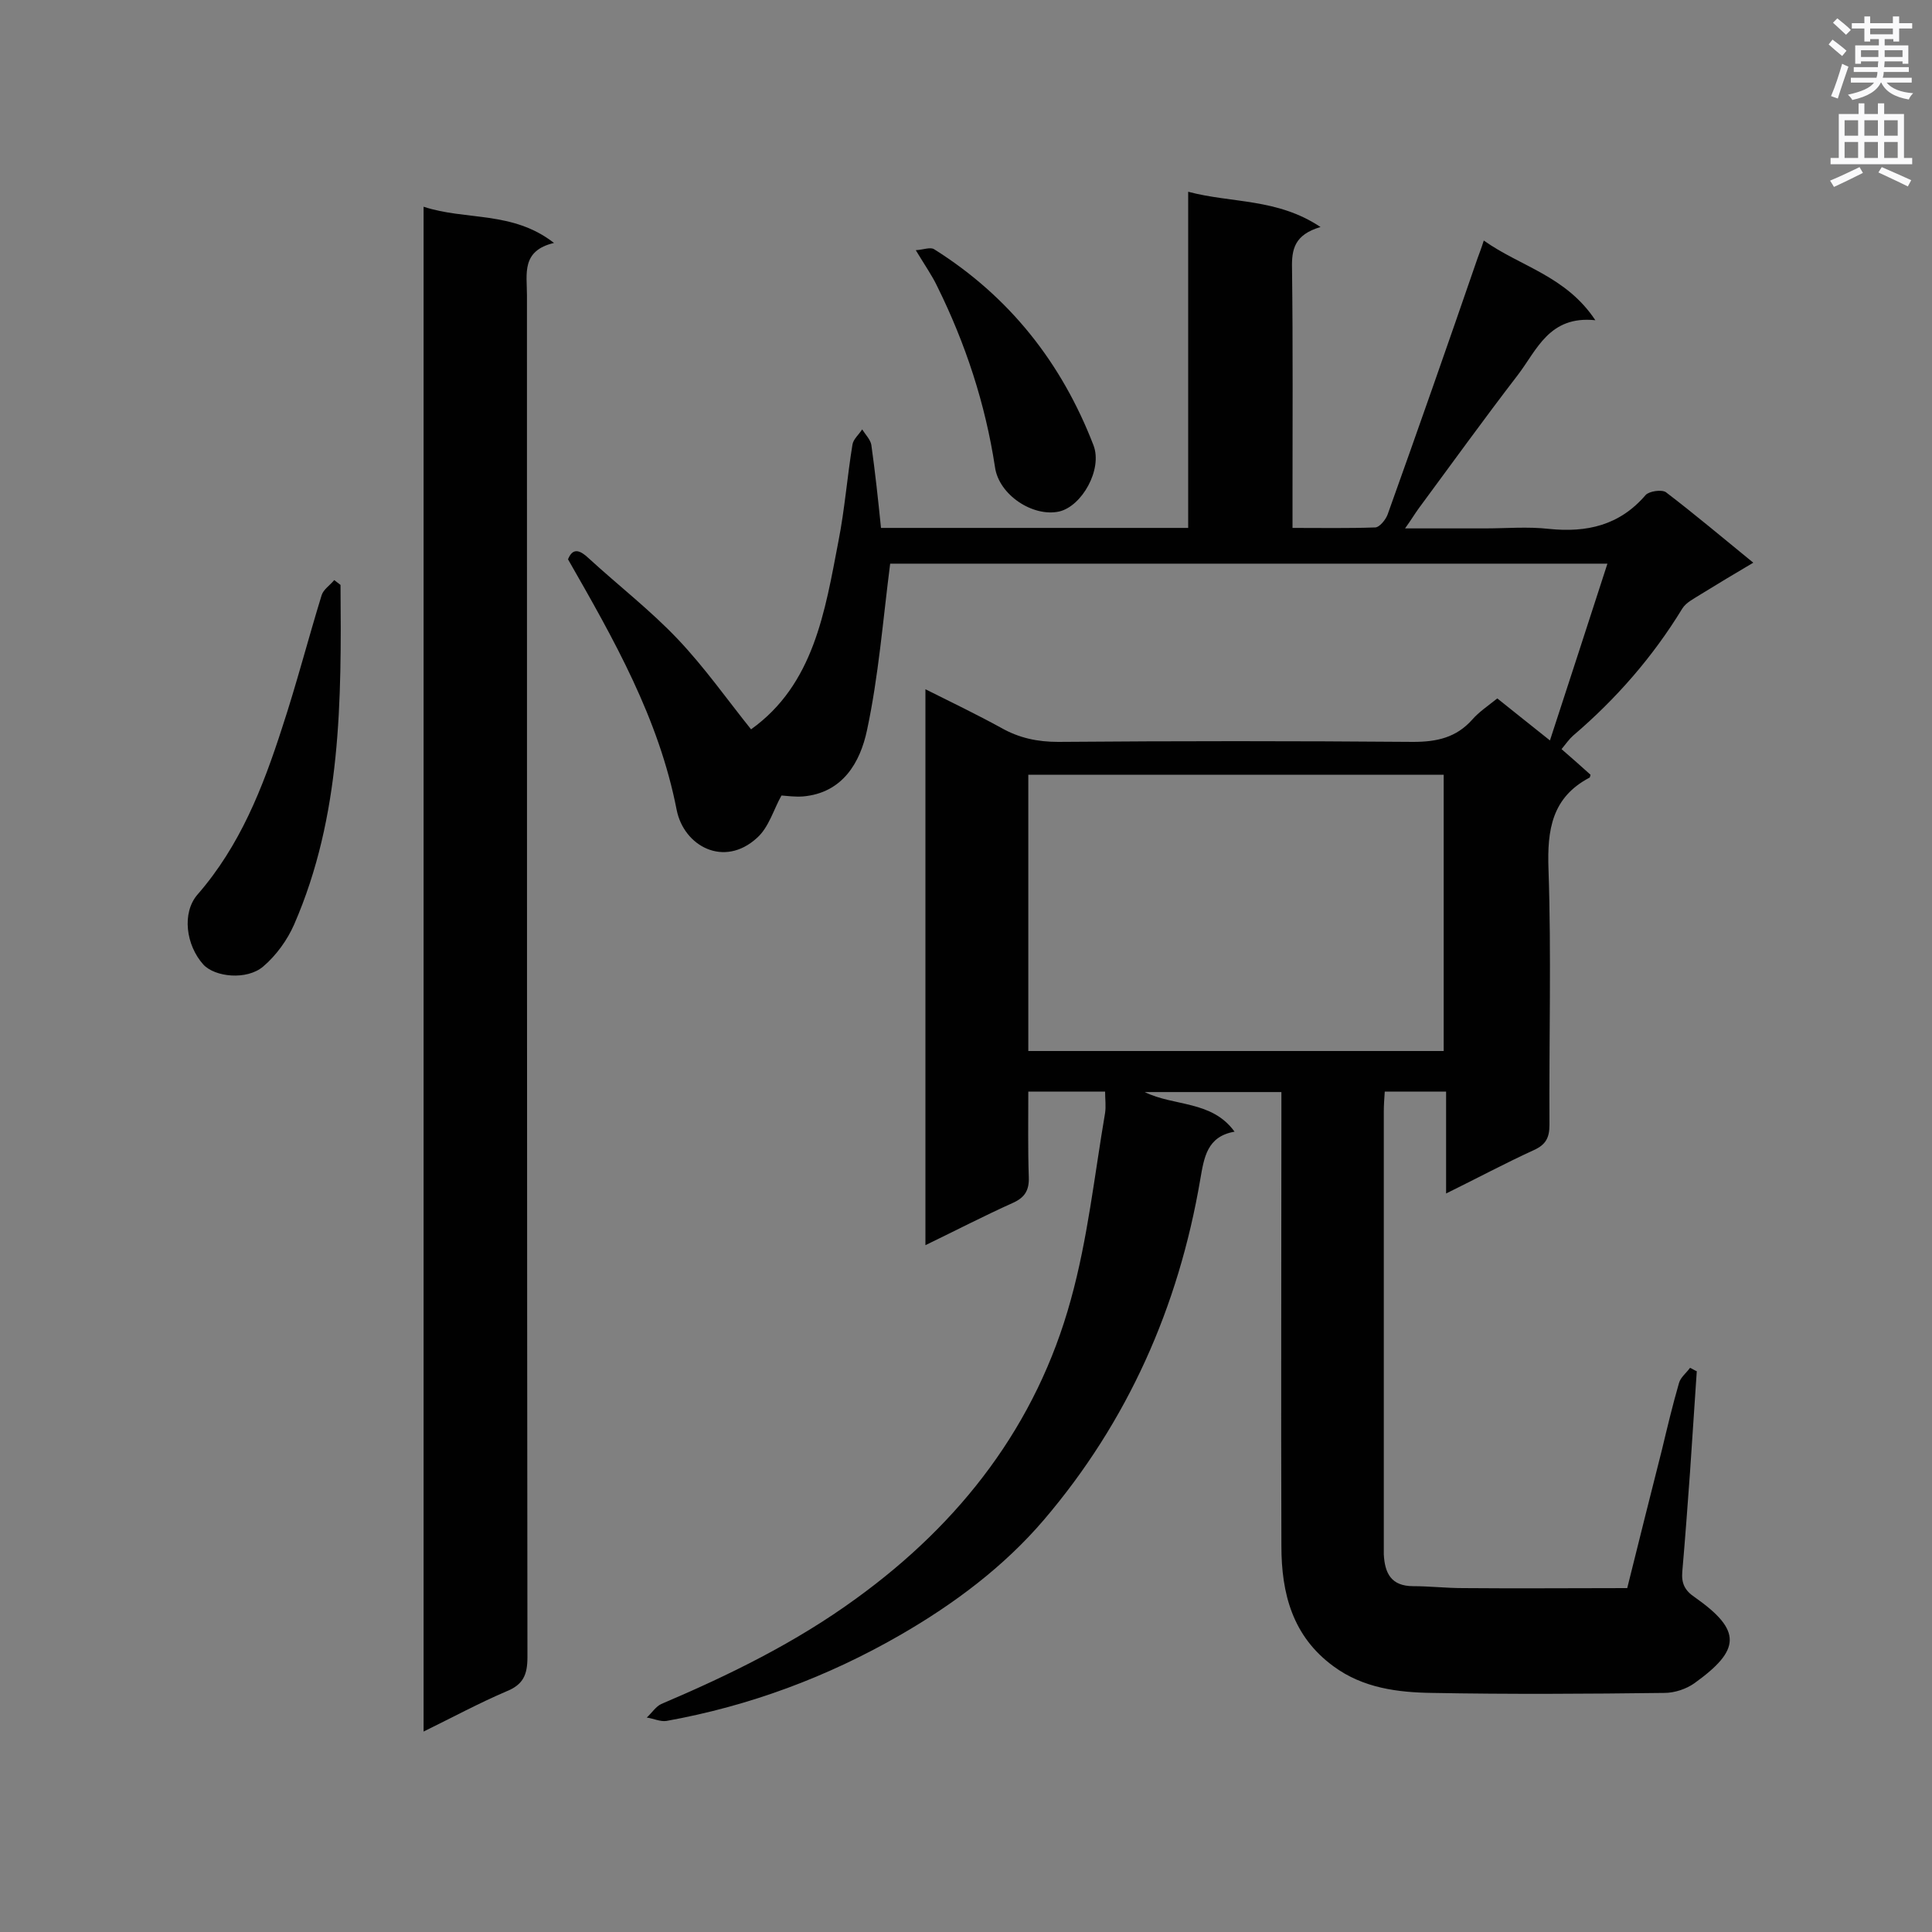 <svg enable-background="new 0 0 400 400" viewBox="0 0 400 400" xmlns="http://www.w3.org/2000/svg"><rect x="0" y="0" width="400" height="400" fill="#808080" stroke="none"/><g fill="#010101"><path d="m273.4 47c-5.4 1.6-6 4.6-5.9 8.6.2 16.2.1 32.4.1 48.6v5.1c6 0 11.5.1 17.1-.1.9 0 2.2-1.6 2.6-2.7 6.3-17.6 12.5-35.3 18.6-53 .4-1.1.8-2.1 1.3-3.7 7.6 5.4 17 7.3 23.1 16.5-9.6-1-12.1 6.2-16.1 11.4-7 9.1-13.7 18.4-20.5 27.6-.8 1.1-1.5 2.3-2.8 4.1h16.5c4.4 0 8.9-.4 13.3.1 7.8.8 14.6-.7 20-7 .7-.8 3.3-1.2 4.2-.6 5.9 4.5 11.6 9.3 18.1 14.6-3.9 2.3-7.4 4.4-10.8 6.5-1.4.9-3.1 1.7-3.9 3-6.1 10-13.7 18.7-22.6 26.3-.8.7-1.5 1.7-2.4 2.8 2.1 1.8 4.1 3.6 6 5.3-.1.4-.1.5-.2.6-7.8 4.1-8.8 10.8-8.5 19 .6 17.6.1 35.2.2 52.9 0 2.7-.8 4.1-3.2 5.2-5.9 2.7-11.7 5.8-18.2 9 0-7.4 0-14.2 0-21.1-4.4 0-8.4 0-12.7 0-.1 1.5-.2 2.8-.2 4.2v88.6 3c.2 3.9 1.5 6.6 6.1 6.6 3.4 0 6.8.4 10.3.4 11.2.1 22.3 0 34 0 2.4-9.7 4.8-19.2 7.2-28.7 1.1-4.6 2.2-9.2 3.5-13.7.3-1.2 1.5-2.1 2.3-3.2.5.2.9.5 1.4.7-.5 7-.9 13.9-1.4 20.9-.5 6.9-1 13.7-1.6 20.6-.2 2.4.5 3.9 2.6 5.3 9.8 6.9 9.5 10.9-.1 17.8-1.7 1.2-4.1 2-6.2 2-16 .2-32.1.3-48.1 0-7.1-.1-14.3-1-20.4-5.5-8.5-6.2-10.8-15.1-10.8-24.9-.1-29.5 0-59 0-88.6 0-1.7 0-3.4 0-5.4-9.6 0-18.8 0-28.3 0 6.1 3 13.9 1.7 18.6 8.2-5.7 1-6.3 5.3-7.1 9.9-4.5 26.4-15 50.1-32.4 70.5-8.3 9.7-18.6 17.4-29.7 23.8-15.1 8.7-31.2 14.7-48.4 17.8-1.3.2-2.7-.5-4.1-.7 1-.9 1.9-2.3 3-2.8 14.1-6 27.8-12.7 40.3-21.8 21.7-15.7 37.4-36 44.5-61.9 3.5-12.6 4.9-25.8 7.1-38.7.2-1.4 0-2.8 0-4.4-5.2 0-10.3 0-15.9 0 0 6-.1 11.9.1 17.7.1 2.7-.8 4.2-3.2 5.3-6 2.7-11.8 5.7-18.2 8.8 0-38.5 0-76.4 0-115.1 5.4 2.7 10.6 5.2 15.7 8 3.7 2.1 7.5 2.9 11.8 2.9 24.5-.2 49-.2 73.5 0 4.9 0 8.9-.9 12.2-4.6 1.4-1.6 3.2-2.8 5.2-4.4 3.4 2.7 6.6 5.3 10.9 8.7 4.1-12.5 7.9-24.3 11.9-36.6-50.7 0-100.1 0-148.5 0-1.5 11.7-2.4 23.3-4.8 34.5-1.4 6.6-5 13-13.3 13.7-1.6.1-3.2-.1-4.4-.2-1.6 2.8-2.6 6.6-5.1 8.8-6.8 6.2-15.1 1.7-16.6-5.8-3.7-19-13-35.3-22.5-51.9 1-2.5 2.5-1.9 4.3-.2 6.1 5.6 12.7 10.7 18.4 16.7 5.6 5.9 10.3 12.6 15.2 18.7 13-9.3 15.3-24.4 18.1-39 1.3-6.6 1.8-13.3 2.9-20 .2-1.1 1.3-2 2-3.1.7 1.1 1.7 2.1 1.9 3.2.8 5.7 1.4 11.3 2 17.2h63.6c0-23.1 0-45.9 0-69.6 9 2.4 18.4 1.3 27.4 7.3zm-60.5 170.6h86c0-19.3 0-38.3 0-57.2-28.8 0-57.3 0-86 0z"/><path d="m87.7 42.8c8.8 2.9 18.4.8 27 7.5-6.8 1.6-5.6 6.4-5.6 10.8 0 94 0 188 .1 282 0 3.7-.9 5.7-4.4 7.1-5.6 2.4-11 5.3-17.1 8.3 0-105.3 0-210.1 0-315.7z"/><path d="m70.5 121.1c.2 23.9.2 47.8-9.6 70.3-1.4 3.2-3.7 6.4-6.4 8.7-3.4 2.9-10 2.2-12.4-.4-3.6-4-4.5-10.7-1.2-14.5 8.8-10.1 13.5-22.1 17.5-34.5 3-9.1 5.4-18.4 8.2-27.5.4-1.2 1.7-2 2.6-3.1.4.3.8.6 1.3 1z"/><path d="m189.6 51.8c1.6-.1 3-.7 3.8-.2 15.6 9.8 26.4 23.5 33 40.6 1.9 5-2.4 12.6-7.1 13.7-5.4 1.2-12.5-3.4-13.3-9.2-2-13.1-6.1-25.6-12-37.5-1-2.1-2.4-4.1-4.4-7.4z"/></g><path d="m378.6 9.2.8-1c.9.7 1.9 1.4 2.9 2.3l-.9 1.1c-1.1-.9-2-1.7-2.8-2.4zm.5 10.7c.9-2.1 1.6-4.3 2.3-6.7.4.2.8.4 1.3.6-.7 2.1-1.5 4.3-2.2 6.6zm.4-15.2.9-.9c1 .8 2 1.6 2.8 2.4l-1 1c-1-.9-1.9-1.8-2.7-2.5zm12.5-1.3h1.2v1.4h2.7v1.1h-2.7v2.7h-1.2v-.5h-1.8v1.3h4.9v3.8h-1.2v-.5h-3.7c0 .4-.1.9-.1 1.2h5.1v1h-5.2c0 .5-.1.9-.2 1.2h6v1h-5.2c1.1 1.3 2.9 2 5.5 2.2-.4.4-.7.8-.9 1.3-2.9-.5-4.8-1.6-5.7-3.5h-.1c-.8 1.7-2.7 2.9-5.9 3.6-.2-.4-.6-.8-.9-1.1 2.8-.6 4.6-1.4 5.4-2.5h-4.8v-1h5.3c.1-.3.2-.7.2-1.2h-4.9v-1h5c0-.4 0-.8.1-1.2h-3.6v.5h-1.2v-3.8h4.9v-1.3h-1.8v.5h-1.2v-2.7h-2.6v-1.1h2.6v-1.4h1.2v1.4h4.7v-1.4zm-6.7 8.4h3.6c0-.4 0-.9 0-1.4h-3.6zm1.9-4.7h4.7v-1.2h-4.7zm6.7 3.3h-3.7v1.4h3.7z" fill="#fafafb"/><path d="m384.7 21.4h1.3v2.2h2.8v-2.2h1.3v2.2h4.1v9.1h1.7v1.3h-16.9v-1.3h1.7v-9.1h4.1v-2.2zm.3 13.2.7 1.2c-1.8.9-3.8 1.9-6 2.9-.2-.4-.5-.8-.8-1.3 2.4-1 4.4-2 6.1-2.8zm-3.1-6.5h2.8v-3.2h-2.8zm0 4.6h2.8v-3.3h-2.8zm4.1-4.6h2.8v-3.2h-2.8zm0 4.6h2.8v-3.3h-2.8zm3.6 1.9c2.1.9 4.1 1.8 6.1 2.7l-.7 1.3c-2.2-1.1-4.2-2-6.1-2.9zm3.3-9.7h-2.8v3.2h2.8zm-2.8 7.8h2.8v-3.3h-2.8z" fill="#fafafb"/></svg>
